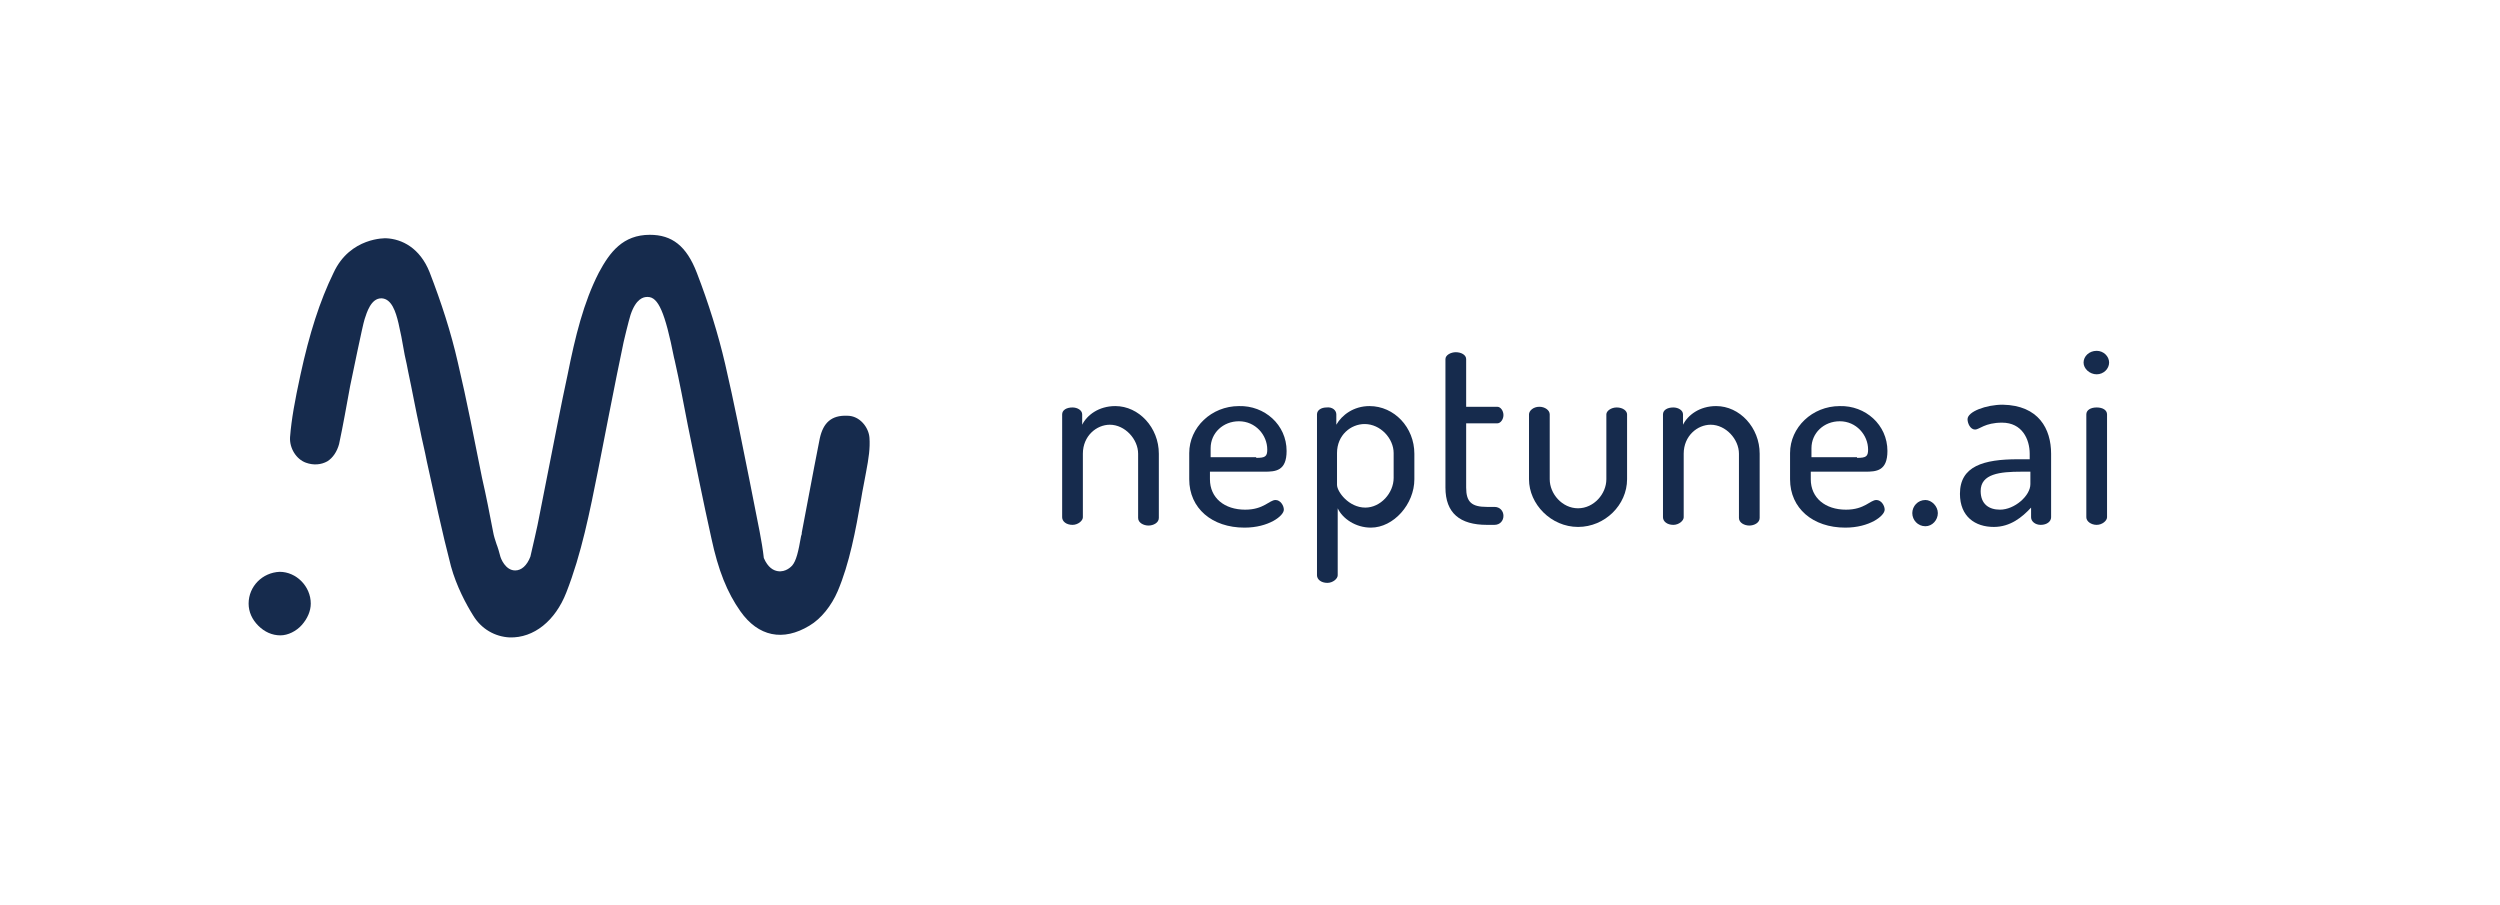 <?xml version="1.0" encoding="utf-8"?>
<!-- Generator: Adobe Illustrator 24.0.1, SVG Export Plug-In . SVG Version: 6.00 Build 0)  -->
<svg version="1.1" id="Layer_1" xmlns="http://www.w3.org/2000/svg" xmlns:xlink="http://www.w3.org/1999/xlink" x="0px" y="0px"
	 viewBox="0 0 362 131" style="enable-background:new 0 0 362 131;" xml:space="preserve">
<style type="text/css">
	.st0{enable-background:new    ;}
	.st1{fill:#162B4D;}
	.st2{fill-rule:evenodd;clip-rule:evenodd;fill:#162B4D;}
</style>
<title>neptune-ai-blue-horizontal</title>
<desc>Created with Sketch.</desc>
<g id="neptune-ai-blue-horizontal">
	<g id="Group-Copy-2" transform="translate(36, 34)">
		<g class="st0">
			<path class="st1" d="M120.8,40.9c0,0.5-0.7,1.1-1.5,1.1c-0.9,0-1.5-0.5-1.5-1.1V26c0-0.6,0.6-1,1.5-1c0.7,0,1.4,0.4,1.4,1v1.5
				c0.7-1.4,2.4-2.7,4.8-2.7c3.4,0,6.3,3.1,6.3,6.9V41c0,0.7-0.8,1.1-1.5,1.1s-1.5-0.4-1.5-1.1v-9.3c0-2.1-1.9-4.2-4.1-4.2
				c-1.9,0-3.9,1.6-3.9,4.2V40.9z"/>
			<path class="st1" d="M150.3,31.3c0,2.9-1.6,3-3.2,3h-7.9v1.1c0,2.7,2.1,4.4,5.1,4.4c2.7,0,3.5-1.4,4.4-1.4c0.7,0,1.2,0.8,1.2,1.4
				c0,0.9-2.2,2.6-5.7,2.6c-4.7,0-8-2.8-8-7v-3.8c0-3.7,3.2-6.8,7.2-6.8C147.1,24.7,150.3,27.5,150.3,31.3z M145.9,32.3
				c1.3,0,1.6-0.2,1.6-1.2c0-2.1-1.7-4.1-4.1-4.1c-2.3,0-4.1,1.7-4.1,3.9v1.3h6.6V32.3z"/>
			<path class="st1" d="M157.5,26v1.5c0.8-1.4,2.5-2.7,4.8-2.7c3.6,0,6.5,3.1,6.5,6.9v3.7c0,3.6-3,7-6.3,7c-2.2,0-4.1-1.3-4.8-2.8
				v9.7c0,0.5-0.7,1.1-1.5,1.1c-0.9,0-1.5-0.5-1.5-1.1V26c0-0.6,0.6-1,1.4-1C156.9,24.9,157.5,25.4,157.5,26z M165.8,31.6
				c0-2.1-1.9-4.2-4.2-4.2c-2,0-4,1.6-4,4.2v4.6c0,1,1.7,3.3,4.1,3.3c2.2,0,4.1-2.1,4.1-4.3L165.8,31.6L165.8,31.6z"/>
			<path class="st1" d="M176.3,36.6c0,2.1,0.8,2.8,3,2.8h1.1c0.8,0,1.3,0.6,1.3,1.3s-0.5,1.3-1.3,1.3h-1.1c-3.9,0-6-1.7-6-5.4V18
				c0-0.6,0.8-1,1.5-1c0.8,0,1.5,0.4,1.5,1v6.9h4.5c0.5,0,0.9,0.6,0.9,1.2s-0.4,1.2-0.9,1.2h-4.5V36.6z"/>
			<path class="st1" d="M185.4,35.4V26c0-0.5,0.6-1.1,1.5-1.1c0.8,0,1.5,0.5,1.5,1.1v9.4c0,2.1,1.8,4.2,4.1,4.2s4.1-2.1,4.1-4.2V26
				c0-0.5,0.7-1,1.5-1c0.9,0,1.5,0.5,1.5,1v9.4c0,3.7-3.2,6.9-7.1,6.9C188.6,42.3,185.4,39,185.4,35.4z"/>
			<path class="st1" d="M207.8,40.9c0,0.5-0.7,1.1-1.5,1.1c-0.9,0-1.5-0.5-1.5-1.1V26c0-0.6,0.6-1,1.5-1c0.7,0,1.4,0.4,1.4,1v1.5
				c0.7-1.4,2.4-2.7,4.8-2.7c3.4,0,6.3,3.1,6.3,6.9V41c0,0.7-0.8,1.1-1.5,1.1s-1.5-0.4-1.5-1.1v-9.3c0-2.1-1.9-4.2-4.1-4.2
				c-1.9,0-3.9,1.6-3.9,4.2V40.9z"/>
			<path class="st1" d="M237.3,31.3c0,2.9-1.6,3-3.2,3h-7.9v1.1c0,2.7,2.1,4.4,5.1,4.4c2.7,0,3.5-1.4,4.4-1.4c0.7,0,1.2,0.8,1.2,1.4
				c0,0.9-2.2,2.6-5.7,2.6c-4.7,0-8-2.8-8-7v-3.8c0-3.7,3.2-6.8,7.2-6.8C234.1,24.7,237.3,27.5,237.3,31.3z M232.9,32.3
				c1.3,0,1.6-0.2,1.6-1.2c0-2.1-1.7-4.1-4.1-4.1c-2.3,0-4.1,1.7-4.1,3.9v1.3h6.6V32.3z"/>
			<path class="st1" d="M244.6,40.3c0,1-0.8,1.9-1.8,1.9c-1.1,0-1.9-0.9-1.9-1.9s0.8-1.9,1.9-1.9C243.7,38.4,244.6,39.3,244.6,40.3z
				"/>
			<path class="st1" d="M261,31.7v9.2c0,0.6-0.6,1.1-1.5,1.1c-0.8,0-1.4-0.5-1.4-1.1v-1.4c-1.3,1.4-3,2.8-5.4,2.8
				c-2.7,0-4.9-1.5-4.9-4.8c0-4,3.4-5,8.4-5h1.7v-0.8c0-2.1-1.1-4.5-4-4.5c-2.5,0-3.3,1-3.9,1c-0.7,0-1.1-0.9-1.1-1.5
				c0-1.1,2.7-2.1,5.1-2.1C259.2,24.7,261,28.1,261,31.7z M258,34.3h-1.3c-3.1,0-5.9,0.3-5.9,2.8c0,1.9,1.2,2.7,2.8,2.7
				c2.1,0,4.4-2,4.4-3.7L258,34.3L258,34.3z"/>
			<path class="st1" d="M269.4,18.5c0,0.9-0.8,1.7-1.8,1.7s-1.9-0.8-1.9-1.7c0-0.9,0.8-1.7,1.9-1.7
				C268.6,16.8,269.4,17.6,269.4,18.5z M269.1,26v14.9c0,0.5-0.7,1.1-1.5,1.1s-1.5-0.5-1.5-1.1V26c0-0.6,0.6-1,1.5-1
				S269.1,25.4,269.1,26z"/>
		</g>
		<g id="Group-29-Copy-20">
			<path id="Fill-11" class="st2" d="M85.3,51.6c1.7-4,2.6-8.8,3.4-13.4c0.2-1.3,0.5-2.6,0.7-3.8c0.4-2.1,0.6-3.5,0.5-5
				s-1.4-3.2-3.2-3.2c-2.3-0.1-3.5,1-4,3.3l-0.8,4.1c-0.6,3.2-1.2,6.3-1.8,9.5c0,0.1,0,0.3-0.1,0.5c-0.4,2.3-0.7,3.6-1.3,4.3
				c-0.1,0.1-0.9,1-2.1,0.8c-0.6-0.1-1.4-0.5-2-1.9c-0.1-1-0.4-2.8-0.6-3.8c-0.5-2.5-1-5.1-1.5-7.6c-1.1-5.5-2.2-11.1-3.5-16.7
				c-1-4.3-2.4-8.8-4.1-13.2C63.4,1.6,61.3,0,58.1,0c-3.9,0-5.8,2.5-7.4,5.5c-2.2,4.3-3.4,9.2-4.5,14.7c-1,4.6-1.9,9.4-2.8,13.9
				c-0.5,2.4-0.9,4.7-1.4,7.1c0,0.2-1.1,5-1.2,5.4c-0.5,1.3-1.3,2-2.2,2c-1.4,0-2.1-1.7-2.2-2.2c0-0.1-0.4-1.4-0.5-1.6
				c-0.2-0.6-0.4-1.2-0.5-1.8c-0.5-2.6-1-5.2-1.6-7.8c-1.1-5.5-2.2-11.2-3.5-16.7c-1-4.4-2.4-8.7-4.1-13.1c-1.4-3.5-4-4.8-6.3-4.9
				c0,0-5.2-0.2-7.6,5l0,0c-2,4.1-3.5,8.8-4.8,14.8c-0.8,3.7-1.3,6.4-1.5,9c-0.1,1.6,0.9,3.2,2.3,3.7c1.1,0.4,2.2,0.3,3.1-0.2
				c0.8-0.5,1.4-1.4,1.7-2.5c0.6-2.8,1.1-5.7,1.6-8.4c0.3-1.4,1.8-8.8,2.1-9.7s0.9-3,2.4-3c0,0,0,0,0.1,0c1.4,0.1,2,1.9,2.4,3.6
				c0.2,0.8,0.6,2.8,0.9,4.6c0.2,0.9,0.4,1.8,0.5,2.4c0.6,2.8,1.1,5.6,1.7,8.3c0.3,1.6,0.7,3.1,1,4.7c1.1,5,2.2,10.2,3.5,15.2
				c0.8,2.9,2.2,5.5,3.2,7.1c1.2,2,3.2,3.1,5.3,3.2c3.5,0.1,6.6-2.4,8.2-6.5c2.2-5.6,3.4-11.7,4.6-17.7c0,0,2.9-14.9,3.5-17.6
				c0.1-0.7,1-4.3,1.2-4.9C56.1,9.2,57.2,9,57.7,9h0.1c1.5,0,2.5,2.2,3.8,8.8l0.1,0.4c0.7,3.1,1.3,6.3,1.9,9.4
				c1.1,5.4,2.2,10.9,3.4,16.3c1,4.7,2.3,7.9,4.2,10.6c2.6,3.7,6.2,4.4,10,2.1C82.9,55.6,84.4,53.7,85.3,51.6"/>
			<path id="Fill-13" class="st2" d="M4.5,48.8L4.5,48.8C2,48.9,0,50.9,0,53.4c0,1.2,0.5,2.3,1.4,3.2s2,1.4,3.2,1.4
				c1.1,0,2.3-0.6,3.1-1.5s1.3-2,1.3-3.1C9,50.9,6.9,48.8,4.5,48.8"/>
		</g>
	</g>
</g>
</svg>
